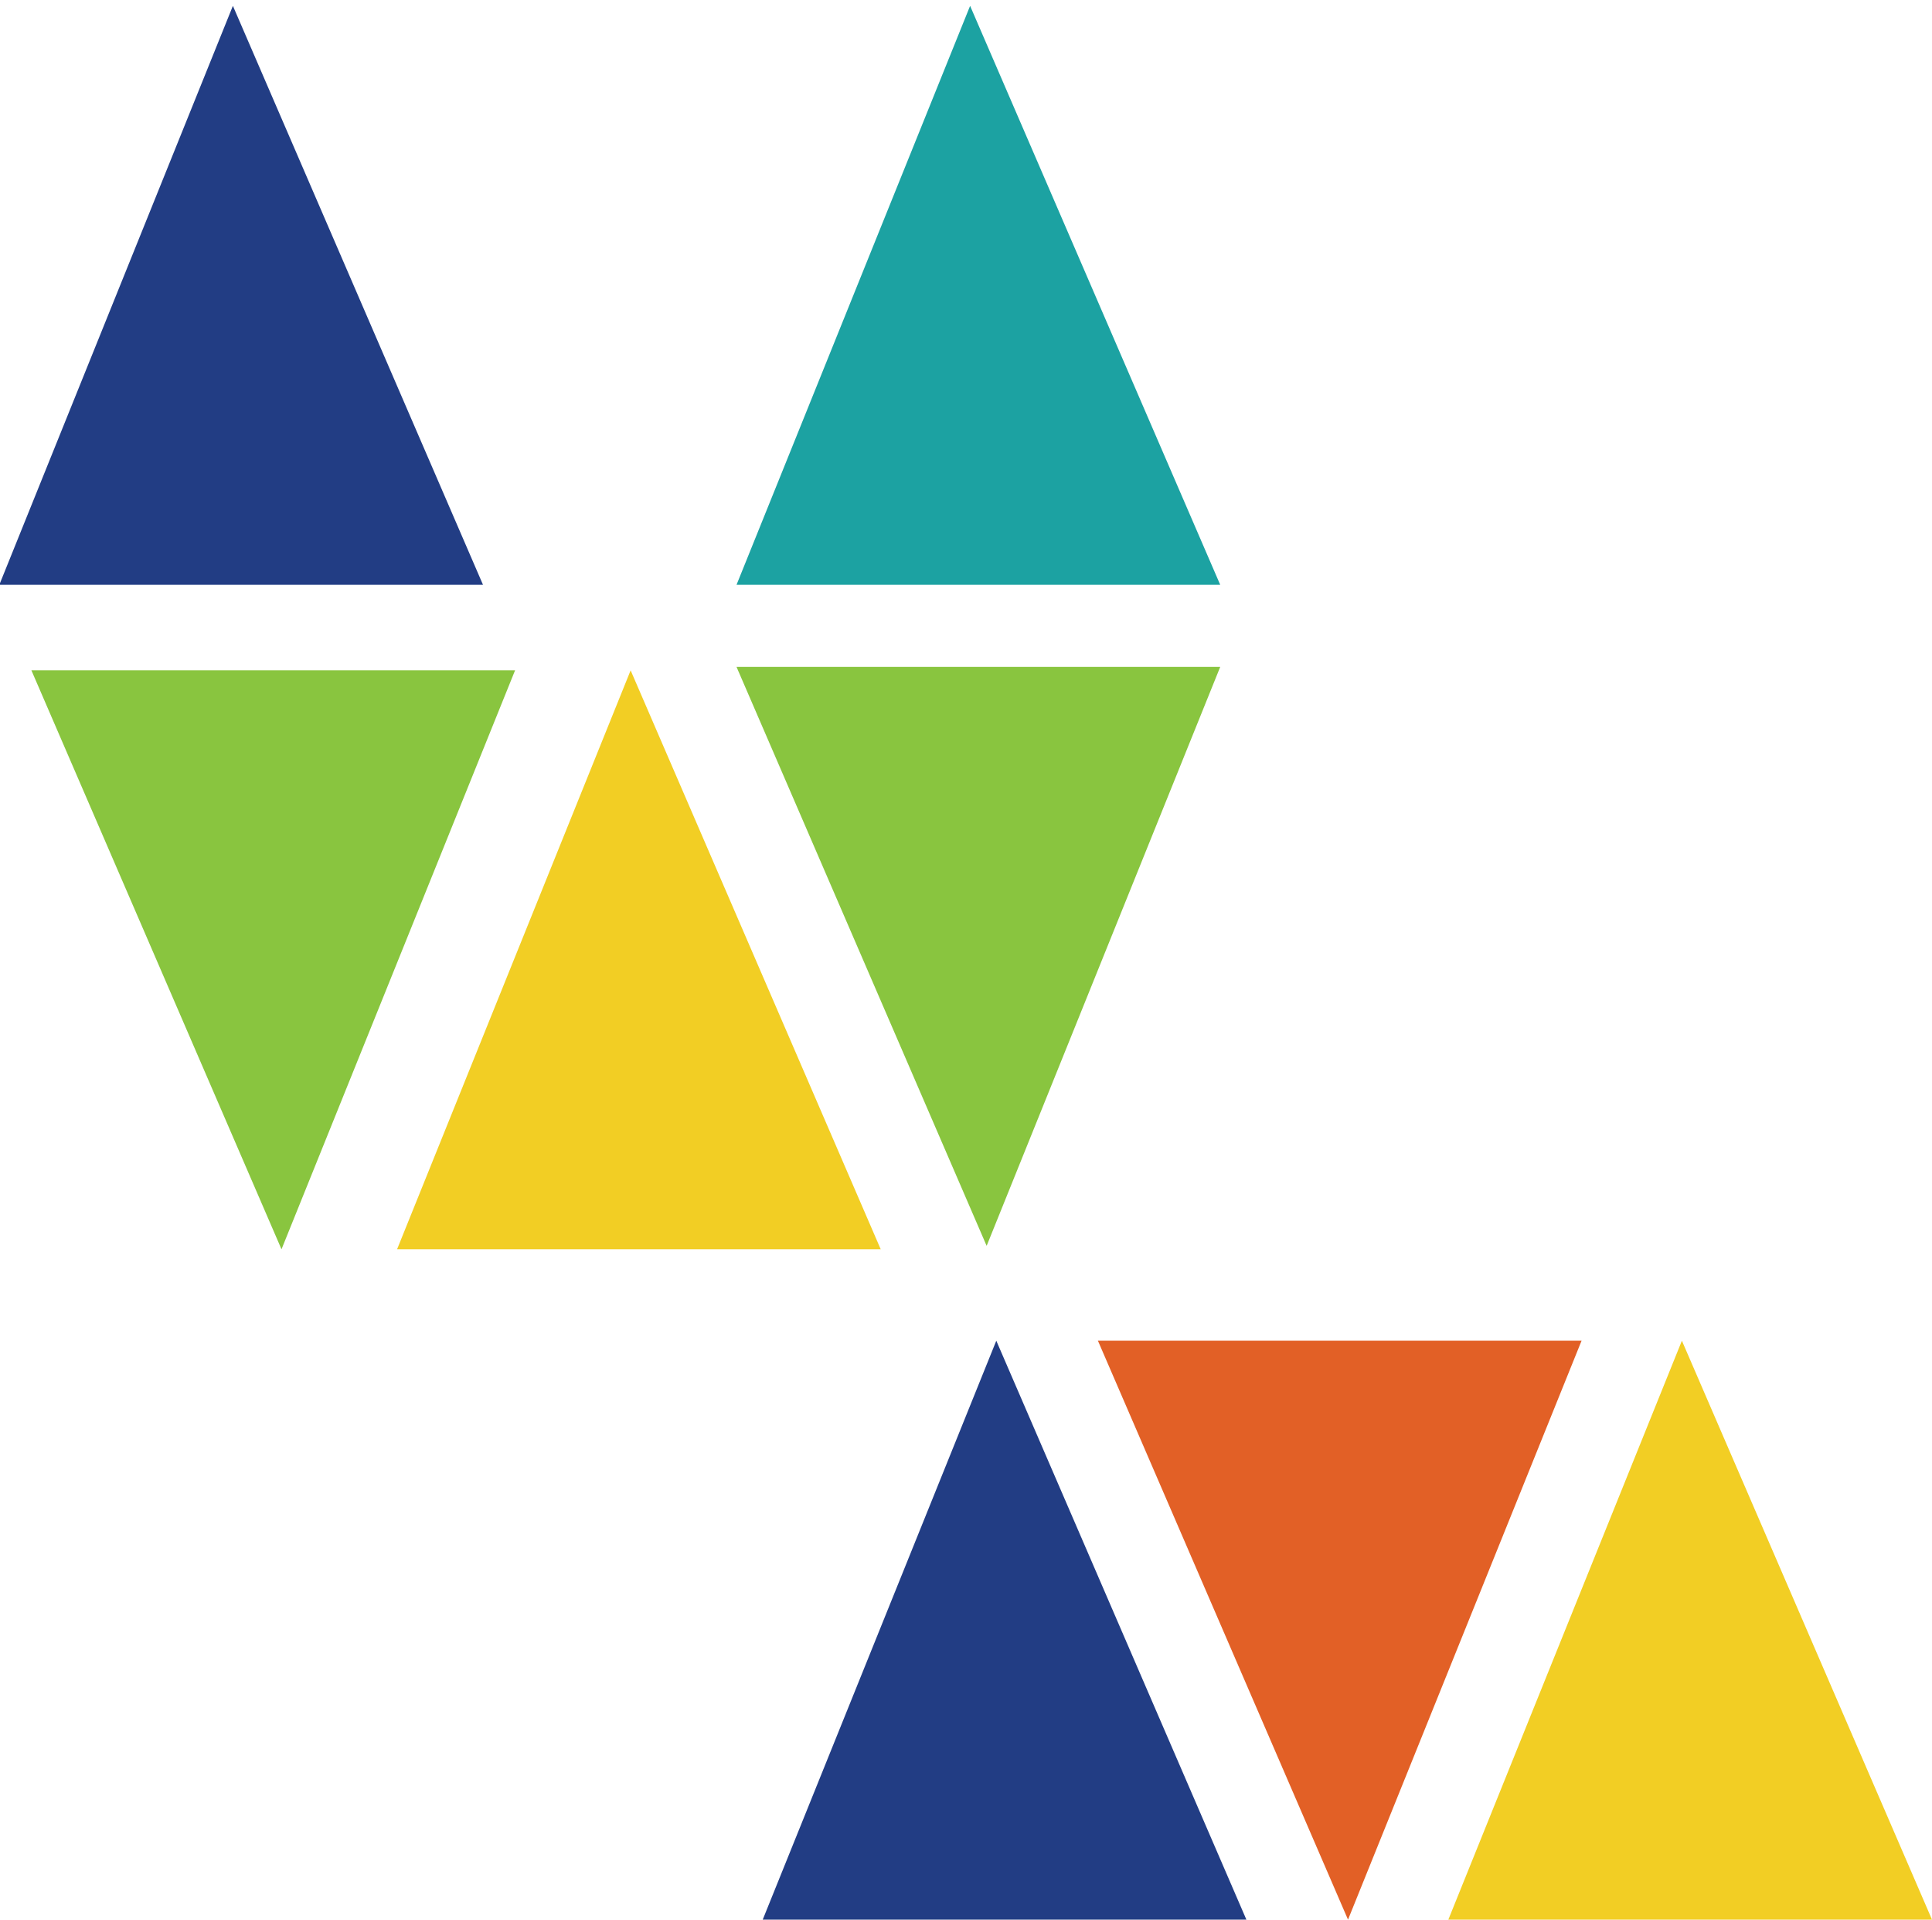 <?xml version="1.0" encoding="UTF-8"?>
<svg width="152px" height="151px" viewBox="0 0 152 151" version="1.1" xmlns="http://www.w3.org/2000/svg" xmlns:xlink="http://www.w3.org/1999/xlink">
    <!-- Generator: Sketch 43.1 (39012) - http://www.bohemiancoding.com/sketch -->
    <title>Group 8</title>
    <desc>Created with Sketch.</desc>
    <defs></defs>
    <g id="Version-A" stroke="none" stroke-width="1" fill="none" fill-rule="evenodd">
        <g id="Home-Desktop-XL" transform="translate(-62, -2896)">
            <g id="footer" transform="translate(-12, 2649)">
                <g id="Group-8" transform="translate(149.5, 322.5) rotate(-180) translate(-149.5, -322.5) translate(73, 247)">
                    <polygon id="Path-2" fill="#F2CE24" points="-1.42108547e-14 0 38.053 0 19.677 45.54"></polygon>
                    <polygon id="Path-2-Copy" fill="#223D84" points="53.94 0 91.993 0 73.617 45.54"></polygon>
                    <polygon id="Path-2-Copy-6" fill="#F2CE24" points="82.709 52.73 120.761 52.73 102.385 98.27"></polygon>
                    <polygon id="Path-2-Copy-10" fill="#223D84" points="114 105 152.053 105 133.677 150.54"></polygon>
                    <polygon id="Path-2-Copy-12" fill="#1CA2A2" points="56 105 94.053 105 75.677 150.54"></polygon>
                    <polyline id="Path-2-Copy-4" fill="#E26026" points="65.622 45.54 27.57 45.54 45.945 0"></polyline>
                    <polyline id="Path-2-Copy-7" fill="#89C53F" points="94.053 98.54 56 98.54 74.376 53"></polyline>
                    <polygon id="Path-2-Copy-9" fill="#89C53F" transform="translate(130.503, 75.5) rotate(-180) translate(-130.503, -75.5) " points="111.477 52.73 149.529 52.73 131.153 98.27"></polygon>
                </g>
            </g>
        </g>
    </g>
</svg>